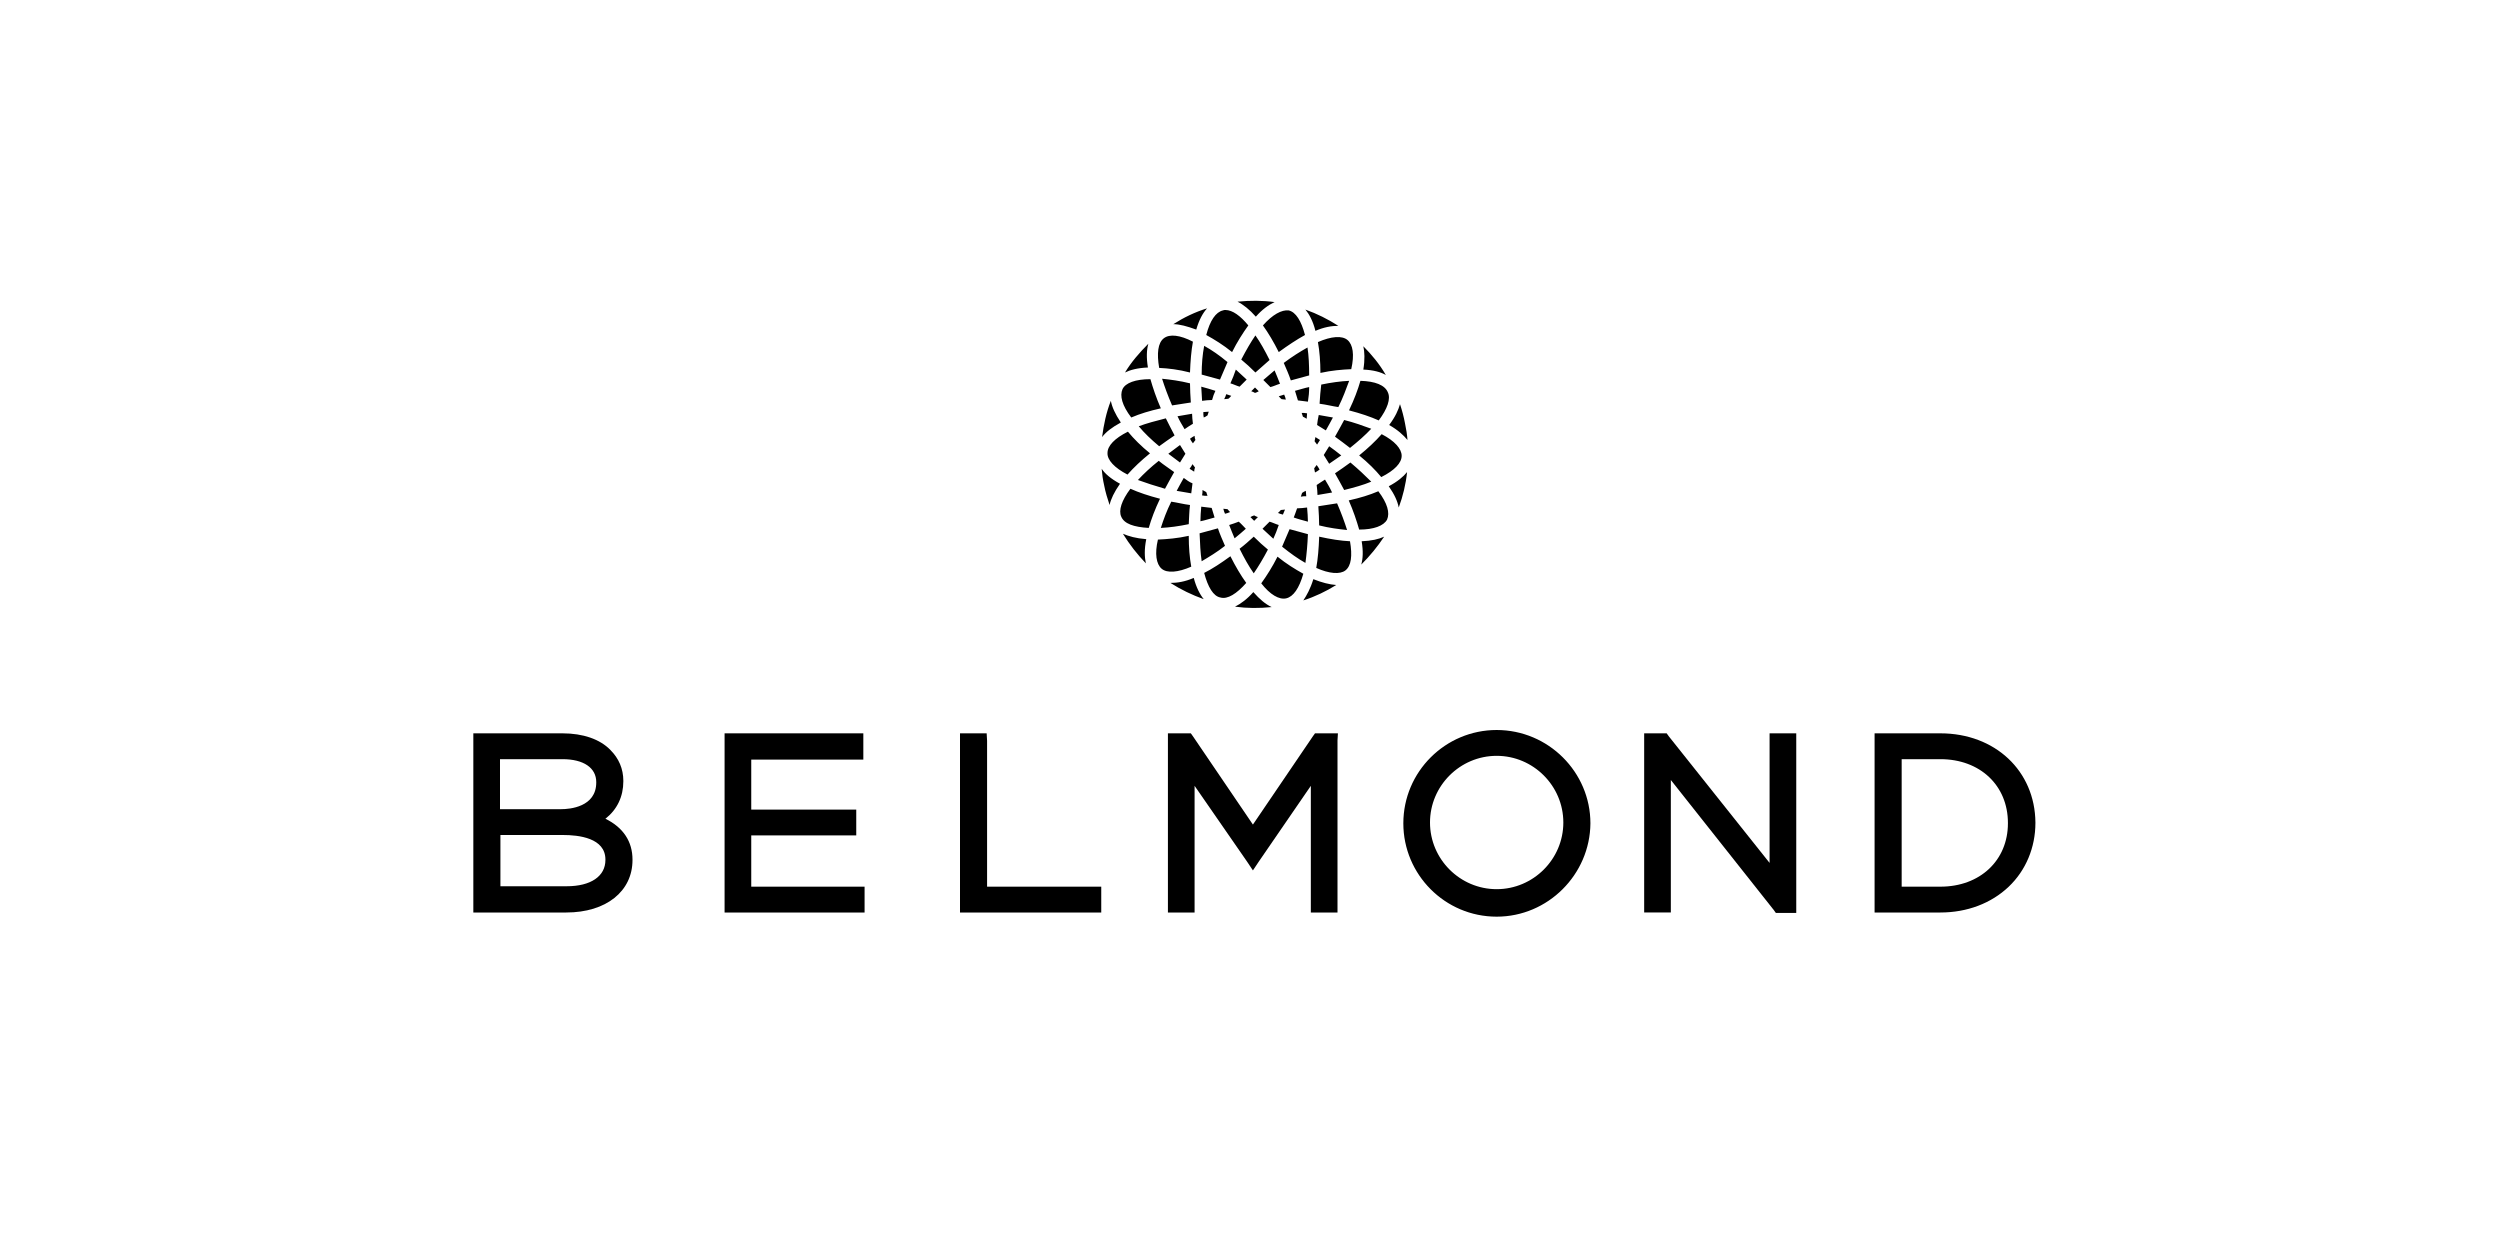 <?xml version="1.0" encoding="utf-8"?>
<!-- Generator: Adobe Illustrator 27.1.0, SVG Export Plug-In . SVG Version: 6.00 Build 0)  -->
<svg version="1.1" id="Layer_1" xmlns="http://www.w3.org/2000/svg" xmlns:xlink="http://www.w3.org/1999/xlink" x="0px" y="0px"
	 viewBox="0 0 600 300" style="enable-background:new 0 0 600 300;" xml:space="preserve">
<path d="M114.5,218.1v-41.3h20.6c4.6,0,8.5,1.3,10.9,3.7c1.8,1.9,2.8,4.2,2.8,6.9v0.1c0,3.9-1.9,7.1-5.2,9.2
	c4.9,1.9,7.4,5.1,7.4,9.6v0.1c0,7.1-5.9,11.7-15.1,11.7 M136,213.6c6.3,0,10.2-2.7,10.2-7.2v-0.1c0-5.9-7-6.8-11.1-6.8h-15.9v14.1
	H136z M134.7,195.1c4.5,0,9.2-1.9,9.2-7.2v-0.1c0-4-3.4-6.4-9-6.4h-15.7V195L134.7,195.1L134.7,195.1z"/>
<path d="M135,177.7c4.4,0,8.1,1.3,10.3,3.5c1.6,1.6,2.6,3.7,2.6,6.2v0.1c0,5.4-3.5,8.1-6.7,9.4c4.7,1.2,8.9,4,8.9,9.4v0.1
	c0,6.6-5.6,10.8-14.2,10.8h-20.5v-39.5L135,177.7 M118.3,195.9h16.4c5.9,0,10.2-2.9,10.2-8.1v-0.1c0-4.4-3.6-7.3-9.9-7.3h-16.7
	V195.9 M118.3,214.5H136c6.7,0,11.1-3.1,11.1-8.1v-0.1c0-4.9-4.2-7.7-12.1-7.7h-16.7V214.5 M135,176h-21.4v43h22.3
	c9.6,0,15.9-5.1,15.9-12.6v-0.1c0-4.3-2.2-7.7-6.5-9.8c2.8-2.2,4.3-5.3,4.3-9v-0.1c0-2.9-1.1-5.4-3.1-7.4
	C144,177.4,139.9,176,135,176 M120.1,182.2H135c5.1,0,8.1,2.1,8.1,5.5v0.1c0,5.9-6.4,6.4-8.4,6.4h-14.7V182.2z M120.1,200.4h15
	c3.8,0,10.2,0.7,10.2,5.9v0.1c0,3.9-3.5,6.3-9.3,6.3h-15.9V200.4z"/>
<polyline points="174.8,218.1 174.8,176.8 206.3,176.8 206.3,181.3 179.4,181.3 179.4,195.1 204.6,195.1 204.6,199.6 179.4,199.6 
	179.4,213.6 206.6,213.6 206.6,218.1 "/>
<path d="M205.4,177.7v2.7h-26.9v15.6h25.2v2.7h-25.2v15.9h27.2v2.7h-30.1v-39.5 M207.2,176h-33.3v43h33.6v-6.2h-27.2v-12.3h25.2
	v-6.2h-25.2v-12h26.9v-4.5V176z"/>
<polyline points="231.2,218.1 231.2,176.8 235.9,176.8 235.9,213.6 263.3,213.6 263.3,218.1 "/>
<path d="M235,177.7v36.8h27.4v2.7h-30.4v-39.5 M236.8,176h-6.4v43h33.9v-6.2h-27.4v-35L236.8,176L236.8,176z"/>
<polyline points="315.6,218.1 315.6,185.8 300.7,207.3 285.8,185.8 285.8,218.1 281.2,218.1 281.2,176.8 285.3,176.8 300.8,199.5 
	316.1,176.8 320.2,176.8 320.2,218.1 "/>
<path d="M319.3,177.7v39.5h-2.9v-34.4l-15.7,22.9l-15.8-22.9v34.4h-2.8v-39.5h2.7l15.9,23.4l15.9-23.4 M321.1,176h-5.5l-0.5,0.7
	l-14.4,21.2l-14.4-21.2l-0.5-0.7h-5.5v43h6.4v-30.4l12.6,18.2l1.4,2.1l1.4-2.1l12.5-18.2V219h6.4v-41.3L321.1,176L321.1,176z"/>
<polyline points="426.7,218.1 400.2,184.6 400.2,218.1 395.6,218.1 395.6,176.8 399.6,176.8 425.6,209.6 425.6,176.8 430.2,176.8 
	430.2,218.1 "/>
<path d="M429.3,177.7v39.5h-2.2l-27.8-35.1v35.1h-2.8v-39.5h2.7l27.3,34.4v-34.4 M431.1,176h-6.4v31.1l-24.2-30.4l-0.5-0.7h-5.4v43
	h6.4v-31.8l24.7,31.2l0.5,0.7h4.9v-41.3L431.1,176L431.1,176z"/>
<path d="M450.7,218.1v-41.3h14.9c12.7,0,21.9,8.6,21.9,20.6v0.1c0,12-9.2,20.7-21.9,20.7 M465.7,213.6c10.1,0,17.1-6.6,17.1-16.1
	v-0.1c0-9.4-7.2-16.2-17.1-16.2h-10.2v32.4L465.7,213.6L465.7,213.6z"/>
<path d="M465.7,177.7c12.4,0,21,8.5,21,19.6v0.1c0,11.1-8.6,19.7-21,19.7h-14v-39.5L465.7,177.7 M454.6,214.5h11.1
	c11,0,17.9-7.5,17.9-16.9v-0.1c0-9.4-6.9-17.1-17.9-17.1h-11.1V214.5 M465.7,176h-15.8v43h15.8c6.4,0,12.2-2.2,16.4-6.2
	c4.1-3.9,6.4-9.4,6.4-15.3v-0.1C488.4,185,478.8,176,465.7,176 M456.4,182.2h9.3c9.5,0,16.2,6.3,16.2,15.3v0.1
	c0,8.9-6.7,15.2-16.2,15.2h-9.3V182.2z"/>
<path d="M380.7,197.6c0,11.9-9.6,21.6-21.6,21.6c-11.9,0-21.6-9.6-21.6-21.6c0-11.9,9.6-21.6,21.6-21.6
	C371,176,380.7,185.7,380.7,197.6 M359.2,180.5c-9.3,0-16.9,7.6-16.9,16.9s7.6,16.9,16.9,16.9c9.3,0,16.9-7.6,16.9-16.9
	S368.5,180.5,359.2,180.5"/>
<path d="M359.2,220c-12.4,0-22.4-10.1-22.4-22.4c0-12.4,10.1-22.4,22.4-22.4c12.4,0,22.5,10.1,22.5,22.4
	C381.6,209.9,371.5,220,359.2,220 M359.2,176.9c-11.4,0-20.7,9.3-20.7,20.7c0,11.4,9.3,20.7,20.7,20.7c11.4,0,20.7-9.2,20.7-20.7
	C379.8,186.2,370.6,176.9,359.2,176.9 M359.2,215.2c-9.8,0-17.7-8-17.7-17.7c0-9.8,8-17.7,17.7-17.7c9.8,0,17.8,8,17.8,17.7
	C376.9,207.2,369,215.2,359.2,215.2 M359.2,181.4c-8.8,0-16,7.2-16,16s7.2,16,16,16s16-7.2,16-16S368,181.4,359.2,181.4"/>
<path d="M294.3,94.6c0.4,0.1,0.8,0.3,1.2,0.4c-0.2,0.2-0.4,0.5-0.7,0.7l-1,0.1C294,95.4,294.2,95,294.3,94.6 M313.4,117.8
	c-0.3,0.1-0.6,0.3-0.9,0.5c-0.1,0.3-0.2,0.6-0.3,0.9c0.4-0.1,0.9-0.1,1.3-0.1C313.5,118.7,313.4,118.2,313.4,117.8 M288.5,96.2
	c0.8-0.1,1.6-0.2,2.4-0.2l0,0c0.2-0.8,0.5-1.6,0.8-2.2c-1.2-0.4-2.3-0.7-3.4-1C288.4,93.9,288.4,95,288.5,96.2 M300.3,93.9
	c0.3,0.1,0.6,0.2,0.9,0.4c0.3-0.1,0.6-0.2,0.9-0.4c-0.3-0.3-0.6-0.6-0.9-0.9C300.9,93.3,300.6,93.6,300.3,93.9 M288.4,89.9
	c1.4,0.4,2.9,0.8,4.4,1.2c0.6-1.4,1.2-2.8,1.8-4.2c-1.9-1.6-3.8-2.9-5.6-3.9C288.6,85.1,288.4,87.4,288.4,89.9 M313.7,99.2
	c-0.4-0.1-0.9-0.1-1.3-0.1c0.1,0.3,0.2,0.6,0.3,0.9c0.2,0.1,0.6,0.3,0.9,0.5C313.6,100.1,313.7,99.6,313.7,99.2 M306.9,95.1
	c0.2,0.2,0.4,0.5,0.7,0.7c0.3,0,0.7,0.1,1,0.1c-0.1-0.4-0.2-0.8-0.4-1.2C307.8,94.8,307.4,95,306.9,95.1 M303.2,91.2
	c0.6,0.6,1.1,1.1,1.7,1.7l0,0c0.8-0.2,1.6-0.6,2.3-0.8c-0.4-1.1-0.9-2.2-1.3-3.2C305.1,89.6,304.1,90.4,303.2,91.2 M295.3,92
	c0.7,0.2,1.5,0.6,2.2,0.8l0,0l0,0c0.6-0.6,1.2-1.2,1.7-1.7c-0.9-0.8-1.7-1.6-2.6-2.4C296.2,89.9,295.8,90.9,295.3,92 M306.9,126
	c-0.7-0.2-1.5-0.6-2.2-0.8l0,0l0,0c-0.6,0.6-1.2,1.2-1.7,1.7c0.9,0.8,1.7,1.6,2.6,2.4C306.1,128.2,306.5,127.2,306.9,126
	 M308.4,122.3c-0.3,0-0.7,0.1-1,0.1c-0.2,0.2-0.4,0.5-0.7,0.7c0.4,0.2,0.8,0.3,1.2,0.4C308.1,123.1,308.2,122.7,308.4,122.3
	 M301.9,124.1c-0.3-0.1-0.6-0.2-0.9-0.4c-0.3,0.1-0.6,0.2-0.9,0.4c0.3,0.3,0.6,0.6,0.9,0.9C301.3,124.7,301.6,124.4,301.9,124.1
	 M288.3,121.6c-0.1,1.2-0.2,2.4-0.2,3.5c1.1-0.2,2.2-0.6,3.4-0.9c-0.2-0.7-0.5-1.6-0.7-2.3C289.9,121.8,289.1,121.7,288.3,121.6
	 M313.9,128.2c-1.4-0.4-2.9-0.8-4.4-1.2c-0.6,1.4-1.2,2.8-1.8,4.2c2,1.6,3.8,2.9,5.6,3.9C313.6,132.9,313.8,130.7,313.9,128.2
	 M288.4,134.7c1.7-1,3.7-2.2,5.6-3.7c-0.6-1.4-1.2-2.7-1.7-4.2c-1.4,0.4-2.9,0.8-4.4,1.2C288,130.4,288.1,132.7,288.4,134.7
	 M294.6,122.2c-0.3,0-0.7-0.1-1-0.1c0.1,0.4,0.2,0.8,0.4,1.2c0.4-0.1,0.8-0.2,1.2-0.4C295.1,122.7,294.8,122.5,294.6,122.2
	 M313.7,121.8c-0.8,0.1-1.6,0.2-2.4,0.2l0,0c-0.2,0.7-0.6,1.6-0.8,2.2c1.1,0.4,2.3,0.7,3.4,1C313.9,124.2,313.8,123,313.7,121.8
	 M299,126.9c-0.6-0.6-1.1-1.2-1.7-1.7c-0.8,0.3-1.6,0.6-2.3,0.8c0.4,1.1,0.9,2.2,1.3,3.2C297.3,128.4,298.1,127.7,299,126.9
	 M316.7,96.9c1.6,0.2,3.1,0.6,4.5,0.8c1.1-2.2,1.9-4.4,2.6-6.3c-2.1,0.1-4.3,0.4-6.7,0.9C316.9,93.8,316.8,95.3,316.7,96.9
	 M315.6,113.4c0.4-0.2,0.7-0.4,1.1-0.7c-0.2-0.4-0.4-0.7-0.7-1.1c-0.2,0.2-0.4,0.6-0.6,0.8C315.5,112.7,315.5,113.1,315.6,113.4
	 M288.5,118.9c0.4,0.1,0.9,0.1,1.3,0.1c-0.1-0.3-0.2-0.6-0.3-0.9c-0.3-0.2-0.6-0.3-0.9-0.5C288.6,118,288.6,118.5,288.5,118.9
	 M315.5,105.9c0.2,0.2,0.4,0.6,0.6,0.8c0.2-0.4,0.5-0.7,0.7-1.1c-0.4-0.2-0.7-0.5-1.1-0.7C315.6,105.2,315.6,105.6,315.5,105.9
	 M316.1,102c0.7,0.4,1.4,0.9,2.1,1.3c0.6-1.1,1.2-2.1,1.7-3.1c-1.1-0.2-2.2-0.4-3.4-0.6C316.3,100.4,316.2,101.2,316.1,102
	 M319,107.1c-0.4,0.7-0.9,1.4-1.3,2.1c0.4,0.7,0.9,1.4,1.3,2.1c1-0.7,2-1.4,2.9-2C320.9,108.5,320,107.8,319,107.1 M316,116.4
	L316,116.4c0.1,0.9,0.2,1.7,0.2,2.4c1.2-0.2,2.3-0.4,3.5-0.6c-0.5-1.1-1.1-2.1-1.7-3.1C317.4,115.5,316.7,115.9,316,116.4
	 M329.1,102.9c-1.9-0.7-4.1-1.5-6.5-2.1c-0.7,1.3-1.4,2.6-2.2,4c1.2,0.9,2.5,1.8,3.6,2.7C326,105.9,327.7,104.4,329.1,102.9
	 M323.4,81.6c-1.3-1.1-3.9-0.9-7.1,0.5c0.4,2.2,0.6,4.7,0.6,7.4l0,0l0,0c2.7-0.6,5.2-0.8,7.4-0.9C325.1,85.1,324.7,82.7,323.4,81.6
	 M322.9,136.9c1.4-1.1,1.7-3.5,1.1-7c-2.2-0.1-4.7-0.5-7.4-1.1v0.1l0,0c-0.1,2.7-0.3,5.2-0.7,7.4C319,137.7,321.6,137.9,322.9,136.9
	 M327.2,88.7c2.4,0.1,4.2,0.6,5.4,1.3c-1.5-2.6-3.4-4.9-5.4-6.9C327.5,84.4,327.6,86.3,327.2,88.7 M326.5,91.4
	c-0.6,2.1-1.5,4.5-2.7,7l0,0v0.1c2.7,0.7,5.1,1.5,7.1,2.4c2.1-2.8,2.9-5.2,2.2-6.7C332.4,92.4,330,91.5,326.5,91.4 M288.9,100.2
	c0.3-0.1,0.6-0.3,0.9-0.5c0.1-0.3,0.2-0.6,0.3-0.9c-0.4,0-0.9,0.1-1.3,0.1C288.8,99.4,288.8,99.8,288.9,100.2 M315.7,79.4
	c2.1-0.9,3.9-1.2,5.5-1.2c-2.5-1.6-5.1-2.9-7.9-3.9C314.2,75.4,315.1,77,315.7,79.4 M316.4,121.5c0.1,1.6,0.2,3.1,0.2,4.6
	c2.4,0.6,4.7,0.9,6.7,1.1c-0.6-1.9-1.4-4.1-2.4-6.4C319.4,121,317.9,121.3,316.4,121.5 M331.5,114.5c3.2-1.6,4.9-3.4,4.9-5.1
	c0-1.7-1.7-3.6-4.8-5.2c-1.5,1.7-3.3,3.4-5.4,5.1l0,0l0,0C328.4,111.1,330.1,112.8,331.5,114.5 M324.1,111c-1.2,0.9-2.4,1.7-3.7,2.6
	c0.8,1.4,1.5,2.7,2.2,4c2.4-0.6,4.6-1.2,6.5-2C327.6,114.1,326,112.6,324.1,111 M269.4,93.4c-0.7,1.6-0.1,3.9,2.1,6.8
	c2.1-0.9,4.4-1.6,7.1-2.2l0,0l0,0c-1.1-2.5-1.9-4.9-2.5-7C272.5,91,270.1,91.9,269.4,93.4 M326.8,129.9c0.4,2.4,0.3,4.2-0.1,5.6
	c2.1-2.1,3.9-4.3,5.5-6.7C330.9,129.4,329.2,129.8,326.8,129.9 M275.1,129.4c-2.5-0.2-4.2-0.7-5.6-1.3c1.6,2.6,3.4,4.9,5.5,7.1
	C274.7,133.7,274.6,131.9,275.1,129.4 M286.5,138.7c-2.1,0.9-3.9,1.2-5.6,1.2c2.5,1.6,5.2,2.9,8,3.9
	C288,142.7,287.1,141,286.5,138.7 M304.3,131.9c-1.1-0.9-2.2-1.9-3.4-3.1c-1.1,1-2.2,2-3.4,2.9c1.1,2.2,2.2,4.2,3.4,5.9
	C302,136,303.2,134,304.3,131.9 M275.7,126.7c0.6-2.1,1.5-4.5,2.7-7l0,0l0,0c-2.7-0.7-5.1-1.5-7.1-2.4c-2.1,2.8-2.9,5.2-2.2,6.7
	C269.8,125.7,272.1,126.5,275.7,126.7 M269,101.4c-1.4-2.1-2.1-3.7-2.4-5.2c-1.1,2.8-1.7,5.7-2.1,8.7
	C265.4,103.7,266.8,102.6,269,101.4 M314.2,92.9c-1.1,0.2-2.2,0.6-3.4,0.9c0.2,0.7,0.5,1.6,0.7,2.3c0.8,0.1,1.6,0.2,2.4,0.3
	C314.1,95.2,314.2,94.1,314.2,92.9 M270.6,113.9c1.5-1.7,3.3-3.4,5.4-5.1l0,0l0,0c-2.1-1.7-3.9-3.5-5.3-5.2
	c-3.2,1.6-4.9,3.4-4.9,5.1C265.7,110.4,267.5,112.3,270.6,113.9 M299.1,139.9c-1.3-1.8-2.6-4-3.8-6.4l0,0l0,0c-2.2,1.6-4.3,3-6.3,4
	c0.9,3.4,2.2,5.6,3.9,5.9C294.6,143.9,296.8,142.5,299.1,139.9 M315.2,139c-0.7,2.3-1.6,3.9-2.4,5.1c2.8-0.9,5.5-2.2,7.9-3.7
	C319.1,140.3,317.2,139.8,315.2,139 M301.4,76c1.5-1.7,3-2.8,4.5-3.5c-2.9-0.4-5.9-0.4-8.9-0.1C298.4,73.1,299.9,74.3,301.4,76
	 M268.8,116.1c-2.2-1.2-3.6-2.4-4.4-3.6c0.1,1.3,0.3,2.7,0.6,4c0.3,1.6,0.8,3.2,1.3,4.7C266.6,119.8,267.4,118.1,268.8,116.1
	 M300.8,142.1c-1.5,1.7-3,2.8-4.4,3.5c2.9,0.4,5.8,0.4,8.8,0.1C303.7,145,302.3,143.8,300.8,142.1 M275.5,88.2
	c-0.4-2.4-0.3-4.3,0.1-5.7c-2.1,2.1-4.1,4.4-5.6,6.9C271.2,88.8,273,88.3,275.5,88.2 M332.9,124.7c0.7-1.6,0.1-3.9-2.1-6.8
	c-2.1,0.9-4.4,1.6-7.1,2.2l0,0l0,0c1.1,2.5,1.9,4.9,2.5,7C329.7,127.1,332.1,126.2,332.9,124.7 M333.4,102c2.1,1.2,3.4,2.4,4.4,3.6
	c-0.1-1.3-0.3-2.6-0.6-4c-0.3-1.6-0.7-3.1-1.2-4.6C335.6,98.4,334.9,100,333.4,102 M333.3,116.7c1.4,2,2.1,3.6,2.4,5.1
	c1-2.7,1.7-5.6,2-8.5C336.8,114.4,335.4,115.6,333.3,116.7 M308.7,143.6c1.7-0.4,3.1-2.4,4.1-5.9c-2-1.1-4.1-2.4-6.2-4.1l0,0l0,0
	c-1.2,2.4-2.6,4.6-3.9,6.4C304.8,142.7,307,144,308.7,143.6 M279.3,81.2c-1.4,1.1-1.7,3.6-1.1,7.1c2.2,0.1,4.7,0.4,7.4,1.1l0,0l0,0
	c0.1-2.7,0.3-5.2,0.7-7.4C283.2,80.4,280.7,80.1,279.3,81.2 M287.1,79.1c0.7-2.4,1.6-4,2.6-5.1c-2.9,0.9-5.6,2.2-8.1,3.8
	C283.1,77.8,284.9,78.3,287.1,79.1 M280.4,108.9c0.9,0.7,1.9,1.4,2.8,2.1c0.4-0.7,0.9-1.4,1.3-2.1c-0.4-0.7-0.9-1.4-1.3-2.1
	C282.3,107.5,281.3,108.2,280.4,108.9 M286.7,104.6c-0.4,0.2-0.7,0.4-1.1,0.7c0.2,0.4,0.4,0.7,0.7,1.1c0.2-0.2,0.4-0.6,0.6-0.8
	C286.8,105.3,286.7,105,286.7,104.6 M286.3,101.7c-0.1-0.9-0.2-1.7-0.2-2.4c-1.2,0.2-2.3,0.4-3.5,0.6c0.5,1.1,1.1,2.1,1.7,3.1
	C284.9,102.6,285.6,102.1,286.3,101.7L286.3,101.7z M313.8,83.4c-1.8,1-3.7,2.2-5.7,3.7c0.6,1.4,1.2,2.7,1.7,4.2
	c1.4-0.4,2.9-0.8,4.4-1.2C314.2,87.6,314.1,85.4,313.8,83.4 M303.1,78.1c1.3,1.8,2.6,4,3.8,6.4l0,0l0,0c2.2-1.6,4.3-3,6.3-4.1
	c-0.9-3.4-2.2-5.5-3.9-5.9C307.6,74.3,305.4,75.5,303.1,78.1 M297.9,86.3c1.1,0.9,2.2,1.9,3.4,3.1c1.1-1,2.3-2,3.4-3
	c-1.1-2.2-2.2-4.2-3.4-5.9C300.2,82.1,299.1,84,297.9,86.3 M294.1,74.4c-0.2,0-0.4,0-0.6,0.1c-1.7,0.4-3.1,2.4-4,5.9
	c2,1.1,4.1,2.4,6.2,4.1l0,0c1.2-2.4,2.6-4.6,3.9-6.4C297.7,75.8,295.8,74.4,294.1,74.4 M284.1,114.7c-0.6,1.1-1.2,2.1-1.7,3.1
	c1.1,0.2,2.2,0.4,3.5,0.6c0.1-0.8,0.2-1.6,0.3-2.4C285.4,115.7,284.8,115.2,284.1,114.7 M286.8,112.2c-0.2-0.2-0.4-0.6-0.6-0.8
	c-0.2,0.4-0.4,0.7-0.7,1.1c0.4,0.2,0.7,0.5,1.1,0.7C286.6,112.8,286.7,112.5,286.8,112.2 M278.8,136.5c1.3,1.1,3.9,0.9,7.1-0.5
	c-0.4-2.2-0.6-4.7-0.6-7.4l0,0l0,0c-2.7,0.6-5.2,0.8-7.4,0.9C277.1,132.9,277.5,135.4,278.8,136.5 M285.8,96.6
	c-0.1-1.6-0.2-3.1-0.2-4.6c-2.4-0.6-4.7-0.9-6.7-1.1c0.6,1.9,1.4,4.1,2.4,6.4C282.8,97.1,284.3,96.8,285.8,96.6 M278.2,107.1
	c1.2-0.9,2.4-1.7,3.7-2.6c-0.7-1.3-1.4-2.7-2.1-4.1c-2.4,0.6-4.6,1.2-6.5,1.9C274.6,103.9,276.3,105.5,278.2,107.1 M285.6,121.2
	c-1.6-0.2-3.1-0.6-4.5-0.8c-1.1,2.2-1.9,4.4-2.5,6.3c2.1-0.1,4.3-0.4,6.7-0.9C285.4,124.3,285.4,122.7,285.6,121.2 M273.1,115.2
	c1.9,0.7,4.1,1.4,6.5,2.1c0.7-1.3,1.4-2.6,2.2-4c-1.2-0.9-2.5-1.7-3.7-2.7C276.2,112.1,274.5,113.7,273.1,115.2"/>
</svg>
